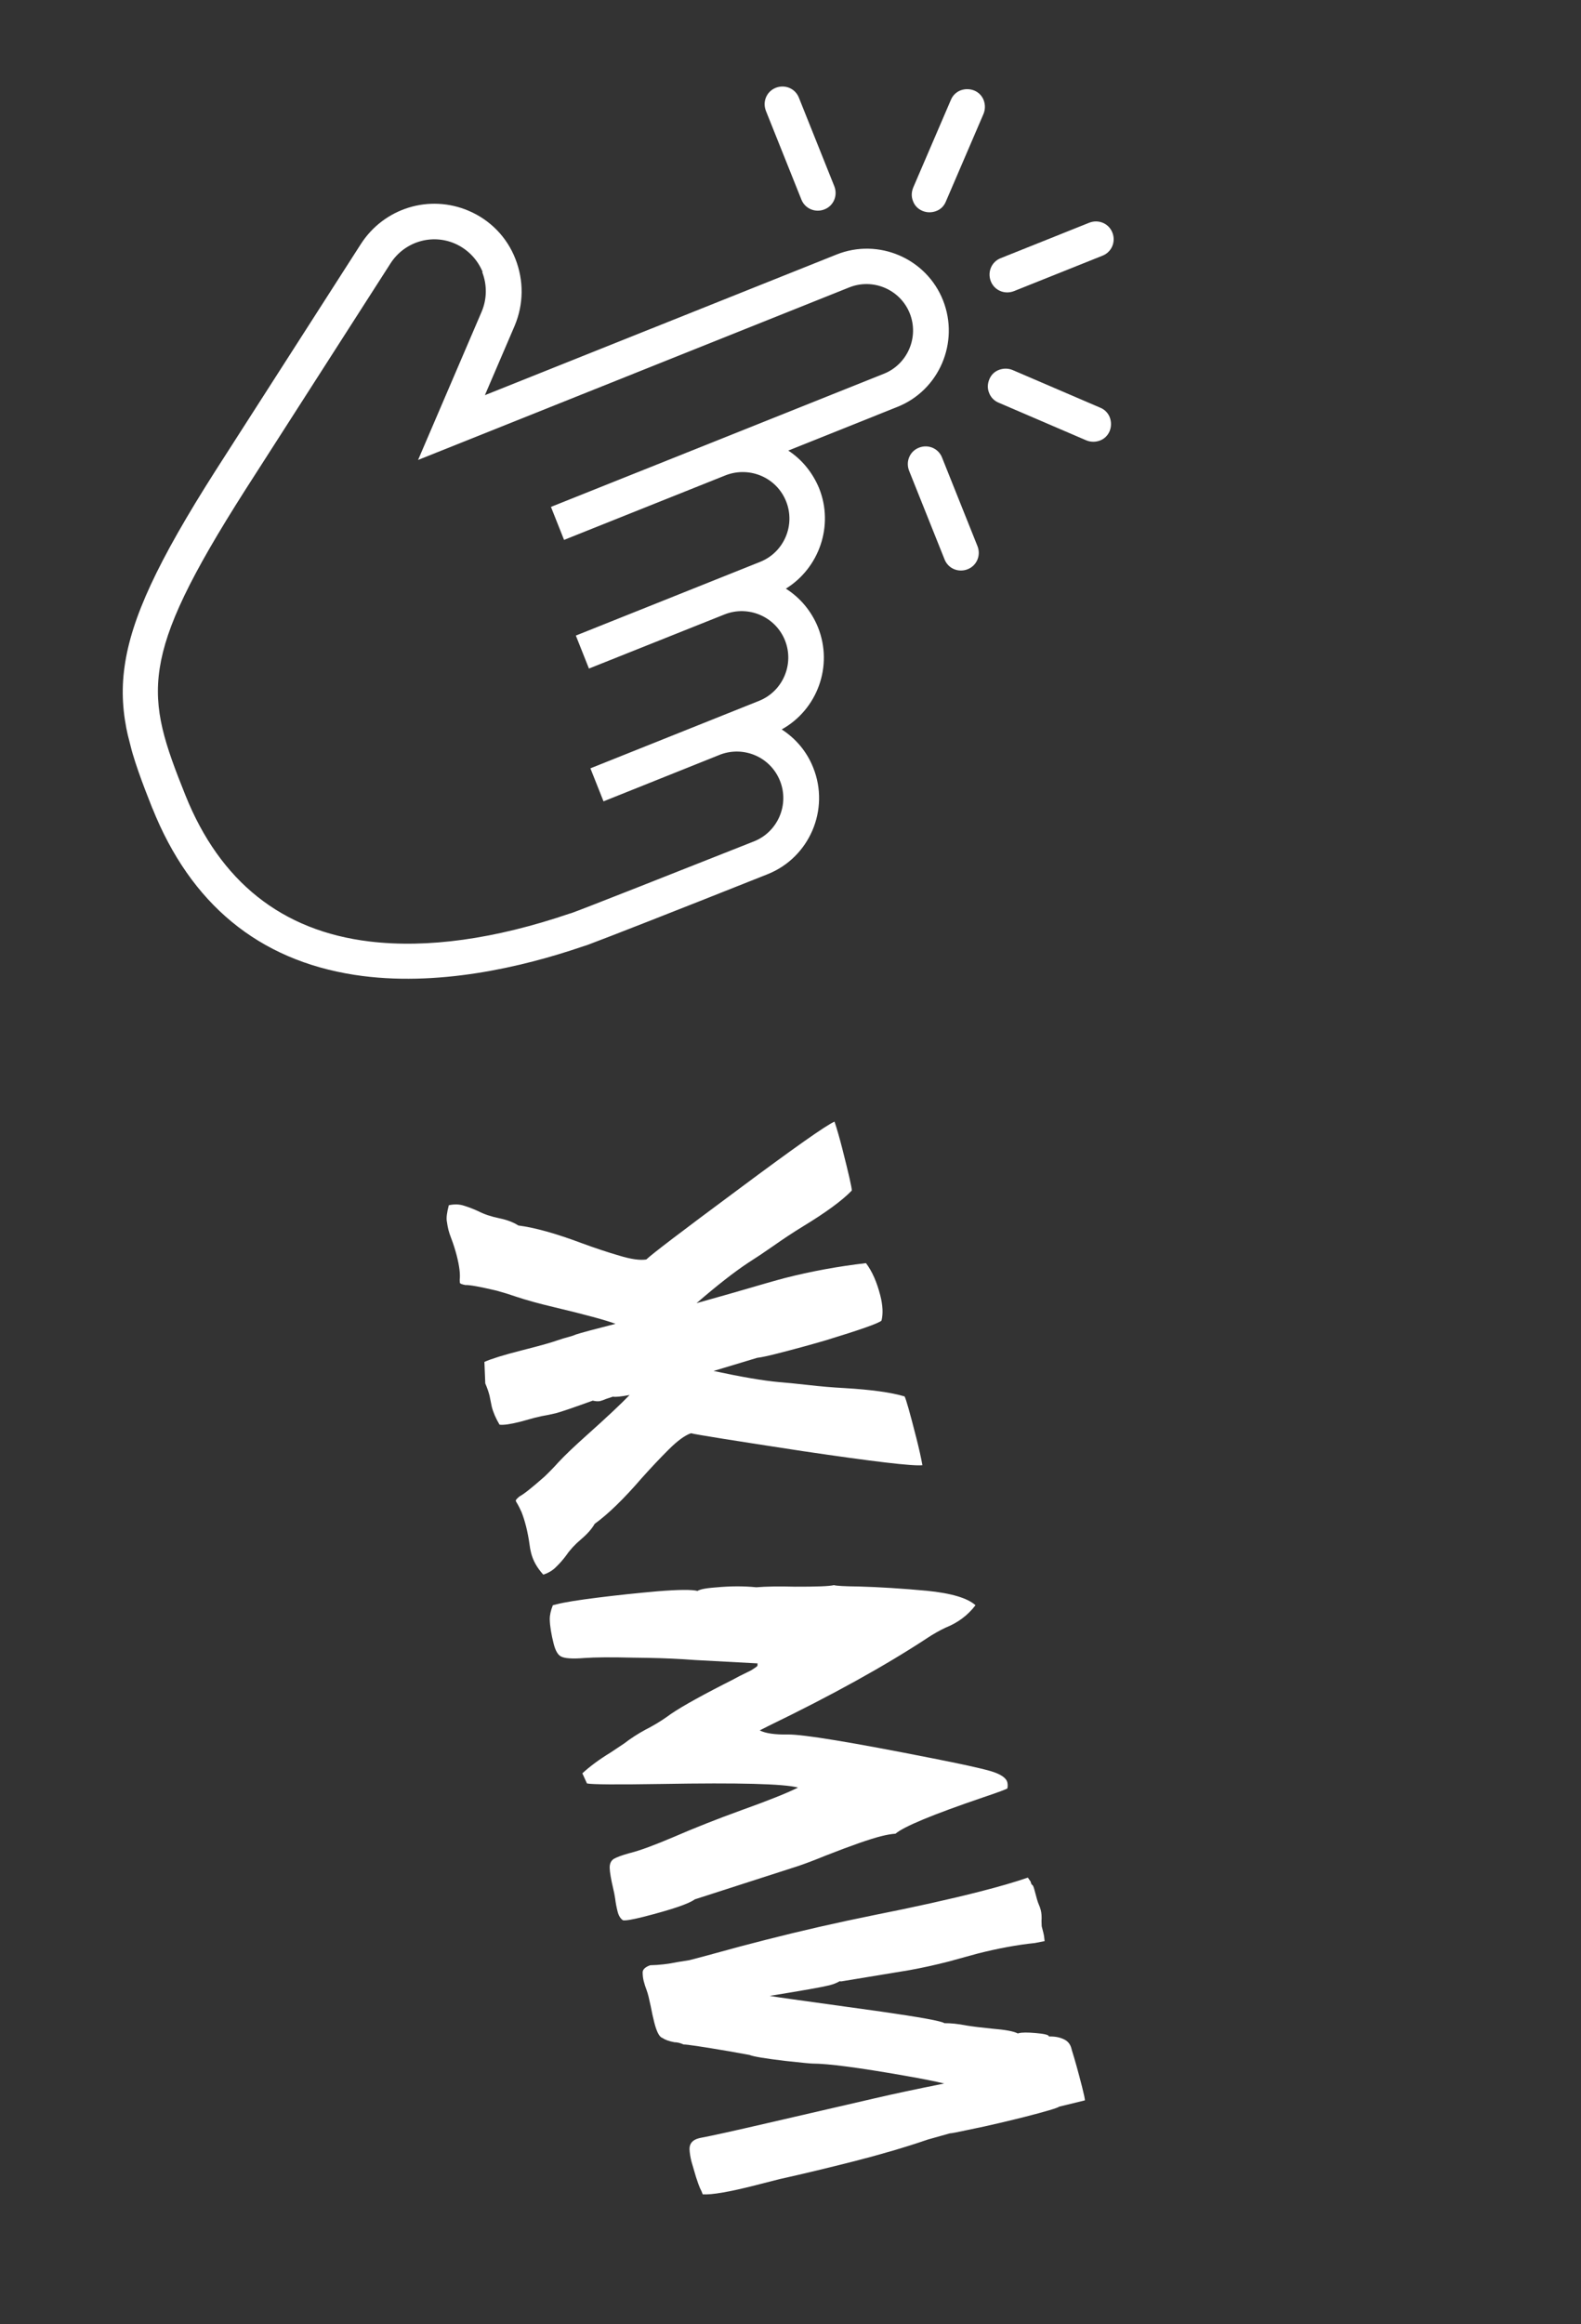 <?xml version="1.0" encoding="UTF-8"?> <svg xmlns="http://www.w3.org/2000/svg" width="66" height="97" viewBox="0 0 66 97" fill="none"><rect x="0" y="0" width="66" height="97" fill="#333333" stroke="none"/> <path d="M20.258 57.738L20.222 56.84C20.519 56.708 21.031 56.549 21.758 56.364L22.041 56.291C22.602 56.148 23.008 56.033 23.259 55.944C23.437 55.883 23.605 55.832 23.764 55.791C23.855 55.768 23.948 55.737 24.043 55.696C24.235 55.631 24.786 55.483 25.695 55.251C25.302 55.101 24.436 54.867 23.096 54.547C22.505 54.408 21.988 54.265 21.548 54.119C21.282 54.026 21.011 53.942 20.734 53.867C20.047 53.704 19.612 53.625 19.428 53.632C19.284 53.604 19.208 53.575 19.201 53.545C19.195 53.522 19.192 53.479 19.191 53.414C19.219 53.173 19.177 52.837 19.067 52.406C19.04 52.3 19.006 52.18 18.963 52.045C18.921 51.911 18.877 51.785 18.831 51.668C18.785 51.551 18.747 51.435 18.718 51.322C18.695 51.231 18.674 51.115 18.654 50.975C18.627 50.837 18.654 50.612 18.736 50.301C18.965 50.251 19.177 50.257 19.37 50.321C19.571 50.383 19.773 50.46 19.974 50.554C20.215 50.678 20.502 50.774 20.834 50.843C21.165 50.911 21.433 51.012 21.637 51.146C22.328 51.236 23.205 51.48 24.266 51.878C24.836 52.088 25.364 52.263 25.852 52.405C26.341 52.554 26.718 52.608 26.981 52.565C27.207 52.346 28.456 51.394 30.728 49.71C33.126 47.922 34.496 46.956 34.838 46.812C34.944 47.132 35.052 47.507 35.162 47.939C35.43 48.991 35.563 49.574 35.559 49.688C35.158 50.105 34.475 50.605 33.512 51.19C33.107 51.438 32.69 51.714 32.259 52.017C31.917 52.257 31.576 52.485 31.236 52.701C30.643 53.094 29.924 53.656 29.078 54.388L30.41 54.012C31.715 53.631 32.501 53.407 32.766 53.339C33.863 53.059 34.992 52.852 36.151 52.718C36.406 53.056 36.605 53.505 36.748 54.065C36.854 54.481 36.871 54.832 36.799 55.116C36.697 55.223 35.916 55.498 34.458 55.943C33.805 56.134 33.13 56.318 32.434 56.495C32.055 56.592 31.78 56.65 31.608 56.67L29.788 57.218C30.957 57.469 31.867 57.624 32.519 57.683C32.923 57.717 33.332 57.758 33.747 57.805C34.271 57.865 34.769 57.907 35.243 57.932C36.373 57.998 37.212 58.115 37.763 58.281C37.824 58.394 37.988 58.973 38.254 60.018C38.364 60.45 38.448 60.827 38.507 61.151C38.132 61.198 36.465 61.002 33.507 60.563C30.638 60.126 29.084 59.877 28.843 59.818C28.591 59.906 28.285 60.129 27.925 60.487C27.565 60.845 27.184 61.249 26.782 61.698C26.042 62.556 25.389 63.19 24.824 63.6C24.708 63.807 24.52 64.02 24.262 64.239C24.003 64.458 23.798 64.68 23.645 64.904C23.514 65.083 23.373 65.244 23.224 65.387C23.085 65.535 22.903 65.646 22.68 65.719C22.423 65.438 22.254 65.138 22.173 64.82C22.144 64.707 22.121 64.588 22.106 64.463C22.09 64.338 22.068 64.206 22.041 64.068C22.014 63.929 21.987 63.807 21.96 63.701C21.902 63.474 21.839 63.277 21.772 63.108C21.7 62.95 21.642 62.835 21.6 62.765C21.56 62.703 21.537 62.66 21.531 62.638C21.524 62.607 21.576 62.545 21.69 62.452C21.854 62.37 22.2 62.096 22.726 61.632C22.934 61.434 23.132 61.23 23.32 61.02C23.586 60.735 23.972 60.367 24.477 59.915C25.311 59.17 25.913 58.606 26.283 58.221C25.921 58.289 25.689 58.312 25.587 58.29C25.475 58.326 25.375 58.36 25.286 58.391C25.206 58.427 25.125 58.456 25.042 58.477C24.957 58.491 24.858 58.484 24.746 58.456C23.919 58.755 23.404 58.931 23.2 58.983L22.867 59.056C22.705 59.081 22.513 59.122 22.294 59.178L21.718 59.337C21.309 59.441 21.021 59.482 20.854 59.46C20.7 59.202 20.591 58.951 20.529 58.709L20.436 58.249C20.396 58.09 20.336 57.919 20.258 57.738ZM25.782 79.779C25.737 79.605 25.703 79.424 25.68 79.237C25.656 79.081 25.63 78.947 25.601 78.834C25.508 78.438 25.458 78.148 25.452 77.964C25.447 77.788 25.503 77.661 25.621 77.583C25.747 77.51 25.957 77.433 26.25 77.35L26.319 77.332C26.727 77.228 27.332 77.005 28.132 76.664C28.981 76.295 29.929 75.92 30.977 75.54C32.078 75.146 32.857 74.834 33.315 74.605C32.727 74.448 30.835 74.399 27.641 74.455C25.754 74.485 24.708 74.478 24.503 74.433L24.311 74.011C24.624 73.721 25.017 73.431 25.492 73.141L26.05 72.769C26.333 72.552 26.631 72.359 26.942 72.191C27.264 72.028 27.568 71.846 27.855 71.643C28.24 71.352 29.028 70.901 30.219 70.291C30.456 70.174 30.669 70.063 30.86 69.958C31.053 69.86 31.221 69.777 31.365 69.708C31.489 69.628 31.565 69.577 31.591 69.554C31.618 69.531 31.628 69.508 31.622 69.485C31.616 69.463 31.619 69.442 31.631 69.423L29.006 69.282C28.373 69.234 27.717 69.204 27.036 69.192L26.405 69.183C25.513 69.161 24.845 69.166 24.402 69.198C23.888 69.24 23.556 69.216 23.404 69.126C23.28 69.053 23.184 68.88 23.114 68.607C23.012 68.206 22.957 67.865 22.95 67.585C22.948 67.416 22.99 67.22 23.078 66.996L23.248 66.953C23.566 66.871 24.128 66.781 24.933 66.68C25.745 66.578 26.585 66.489 27.453 66.413C28.329 66.342 28.885 66.338 29.118 66.399C29.16 66.372 29.218 66.349 29.294 66.33C29.423 66.297 29.621 66.271 29.89 66.251C30.489 66.195 31.049 66.193 31.57 66.246C31.989 66.211 32.527 66.203 33.184 66.221C34.088 66.224 34.631 66.203 34.813 66.156C34.91 66.188 35.261 66.207 35.867 66.214C36.72 66.238 37.658 66.297 38.682 66.391C39.708 66.492 40.388 66.694 40.723 66.995C40.403 67.416 39.986 67.727 39.474 67.931C39.215 68.053 38.958 68.199 38.703 68.369C36.935 69.53 34.734 70.748 32.1 72.024L31.715 72.219C31.956 72.343 32.349 72.4 32.895 72.39C33.547 72.385 35.554 72.716 38.917 73.382C40.114 73.617 40.921 73.794 41.338 73.913C41.765 74.038 42.003 74.195 42.051 74.385C42.07 74.46 42.072 74.545 42.055 74.638C42.038 74.666 41.692 74.795 41.016 75.023C38.939 75.731 37.729 76.233 37.385 76.53C37.211 76.542 37.007 76.578 36.772 76.638C36.303 76.757 35.536 77.025 34.474 77.442C34.006 77.633 33.617 77.781 33.305 77.885L29.002 79.272C28.766 79.453 28.054 79.695 26.866 79.999C26.411 80.114 26.125 80.163 26.008 80.145C25.901 80.075 25.826 79.953 25.782 79.779ZM26.872 82.682C26.843 82.568 26.829 82.447 26.828 82.318C26.829 82.197 26.933 82.098 27.139 82.021C27.516 82.013 27.892 81.97 28.267 81.891L28.778 81.809C29.149 81.714 29.508 81.618 29.854 81.522C30.547 81.329 31.241 81.144 31.938 80.967C33.429 80.586 34.941 80.241 36.475 79.931C38.179 79.593 39.651 79.266 40.893 78.949C41.703 78.743 42.374 78.547 42.908 78.363L43.023 78.527C43.038 78.588 43.051 78.624 43.063 78.638C43.074 78.651 43.081 78.661 43.083 78.669C43.113 78.661 43.15 78.74 43.192 78.907C43.267 79.202 43.323 79.39 43.359 79.469C43.398 79.556 43.428 79.641 43.449 79.724C43.48 79.846 43.49 79.996 43.479 80.176L43.486 80.392L43.553 80.653C43.58 80.759 43.598 80.879 43.608 81.014L43.205 81.093C42.459 81.17 41.654 81.319 40.791 81.539L39.593 81.868C39.018 82.015 38.468 82.135 37.944 82.229L35.124 82.694C35.108 82.698 35.096 82.697 35.087 82.691C35.087 82.691 35.074 82.69 35.05 82.689C34.931 82.759 34.788 82.816 34.621 82.858C34.349 82.928 33.52 83.075 32.133 83.299C32.319 83.332 32.638 83.38 33.089 83.442L36.775 83.954C38.415 84.189 39.299 84.35 39.426 84.439C39.692 84.436 39.994 84.467 40.334 84.534C40.603 84.578 40.965 84.623 41.42 84.668C41.971 84.713 42.327 84.779 42.487 84.868L42.532 84.856C42.661 84.823 42.89 84.821 43.22 84.85C43.582 84.879 43.771 84.923 43.786 84.984L43.789 84.995C44.013 84.987 44.211 85.021 44.383 85.097C44.564 85.172 44.678 85.305 44.727 85.494L44.741 85.551C44.868 85.954 45.013 86.473 45.175 87.109C45.248 87.397 45.287 87.58 45.291 87.66L44.221 87.921C44.139 87.982 43.652 88.126 42.759 88.354C42.509 88.418 42.167 88.501 41.734 88.603C41.301 88.706 40.858 88.802 40.405 88.894C39.962 88.99 39.712 89.038 39.656 89.036L38.73 89.296C37.803 89.614 36.783 89.914 35.67 90.198C34.558 90.481 33.517 90.731 32.547 90.946L31.503 91.212C30.443 91.482 29.721 91.606 29.336 91.583C29.305 91.494 29.267 91.407 29.221 91.322C29.185 91.243 29.129 91.088 29.054 90.857L28.866 90.216C28.82 90.034 28.793 89.863 28.784 89.704C28.779 89.464 28.909 89.31 29.174 89.242L29.231 89.228C29.701 89.14 30.632 88.935 32.025 88.612L36.536 87.57C37.297 87.392 38.257 87.188 39.416 86.957C39.063 86.87 38.511 86.76 37.76 86.629C35.852 86.293 34.568 86.125 33.906 86.124C33.817 86.123 33.441 86.086 32.777 86.013C31.937 85.913 31.441 85.83 31.287 85.764L30.425 85.609C29.287 85.416 28.659 85.322 28.539 85.328C28.402 85.266 28.273 85.235 28.152 85.234C27.932 85.193 27.768 85.134 27.66 85.057C27.531 85.025 27.415 84.809 27.313 84.408C27.259 84.196 27.21 83.974 27.167 83.743L27.075 83.332C27.046 83.218 27.019 83.128 26.994 83.062C26.946 82.937 26.905 82.81 26.872 82.682Z" fill="white"></path> <g clip-path="url(#clip0_1_251)"> <path d="M6.365 33.747C5.501 31.573 4.904 29.878 5.202 27.81C5.483 25.798 6.583 23.433 8.993 19.65L15.063 10.187C16.031 8.681 17.925 8.095 19.57 8.8C20.462 9.182 21.159 9.891 21.515 10.802C21.871 11.712 21.863 12.694 21.485 13.596L20.242 16.493L34.917 10.625C36.667 9.92 38.672 10.781 39.367 12.534C40.061 14.287 39.21 16.29 37.457 16.984L32.906 18.805C33.487 19.183 33.926 19.732 34.194 20.376C34.82 21.939 34.197 23.708 32.807 24.568C33.41 24.951 33.871 25.504 34.146 26.177C34.796 27.797 34.116 29.622 32.633 30.443C33.227 30.829 33.685 31.372 33.948 32.038C34.652 33.788 33.791 35.793 32.038 36.488C27.925 38.125 25.41 39.107 24.543 39.431L24.267 39.522C21.836 40.349 18.229 41.217 14.802 40.687C10.794 40.068 7.958 37.727 6.36 33.727L6.365 33.747ZM20.15 11.356C19.931 10.824 19.524 10.401 18.99 10.166C18.015 9.744 16.886 10.093 16.308 10.984L10.239 20.447C7.939 24.057 6.935 26.15 6.667 27.89C6.394 29.652 6.888 31.064 7.74 33.19C9.185 36.794 11.764 38.851 15.416 39.292C17.833 39.584 20.654 39.195 23.788 38.127L23.836 38.115C24.226 37.985 28.622 36.244 31.481 35.113C32.474 34.715 32.958 33.58 32.561 32.588C32.163 31.595 31.065 31.132 30.091 31.484L25.194 33.445L24.647 32.067L31.689 29.25C32.681 28.852 33.166 27.717 32.769 26.725C32.371 25.732 31.236 25.248 30.243 25.645L24.586 27.903L24.039 26.526L31.737 23.448C32.729 23.05 33.214 21.916 32.816 20.923C32.419 19.93 31.308 19.46 30.318 19.826L23.547 22.533L23 21.156L36.898 15.599C37.89 15.202 38.375 14.067 37.977 13.074C37.58 12.082 36.444 11.597 35.452 11.995L17.453 19.196L20.107 13.008C20.332 12.476 20.337 11.886 20.128 11.351L20.15 11.356Z" fill="white"></path> <path d="M41.361 11.737C41.212 11.352 41.392 10.924 41.776 10.774L45.475 9.294C45.86 9.145 46.288 9.324 46.438 9.709C46.588 10.094 46.408 10.522 46.023 10.672L42.324 12.152C41.939 12.301 41.511 12.121 41.361 11.737Z" fill="white"></path> <path d="M38.115 8.395C38.037 8.209 38.048 8.01 38.124 7.825L39.698 4.163C39.775 3.978 39.925 3.837 40.104 3.77C40.283 3.704 40.489 3.703 40.674 3.78C40.859 3.856 41 4.006 41.066 4.185C41.133 4.365 41.134 4.571 41.057 4.755L39.483 8.418C39.406 8.603 39.266 8.741 39.078 8.81C38.889 8.879 38.692 8.878 38.508 8.801C38.323 8.724 38.184 8.584 38.115 8.395Z" fill="white"></path> <path d="M31.973 4.626C31.823 4.241 32.003 3.813 32.388 3.663C32.773 3.514 33.201 3.694 33.351 4.079L34.831 7.778C34.98 8.162 34.8 8.59 34.416 8.74C34.031 8.89 33.603 8.71 33.453 8.325L31.973 4.626Z" fill="white"></path> <path d="M37.95 19.645C37.8 19.26 37.98 18.832 38.365 18.683C38.75 18.533 39.178 18.713 39.327 19.098L40.807 22.797C40.957 23.181 40.777 23.609 40.392 23.759C40.007 23.909 39.579 23.729 39.43 23.344L37.95 19.645Z" fill="white"></path> <path d="M41.291 16.398C41.213 16.212 41.224 16.013 41.301 15.829C41.377 15.644 41.517 15.505 41.706 15.436C41.895 15.367 42.092 15.369 42.276 15.445L45.939 17.019C46.123 17.096 46.265 17.246 46.331 17.425C46.397 17.604 46.398 17.81 46.322 17.995C46.245 18.18 46.095 18.321 45.916 18.387C45.737 18.454 45.531 18.455 45.346 18.378L41.684 16.804C41.499 16.727 41.358 16.578 41.291 16.398Z" fill="white"></path> </g> <defs> <clipPath id="clip0_1_251"> <rect width="32.86" height="45.02" fill="white" transform="translate(44.14 0.656) rotate(75.694)"></rect> </clipPath> </defs> </svg> 